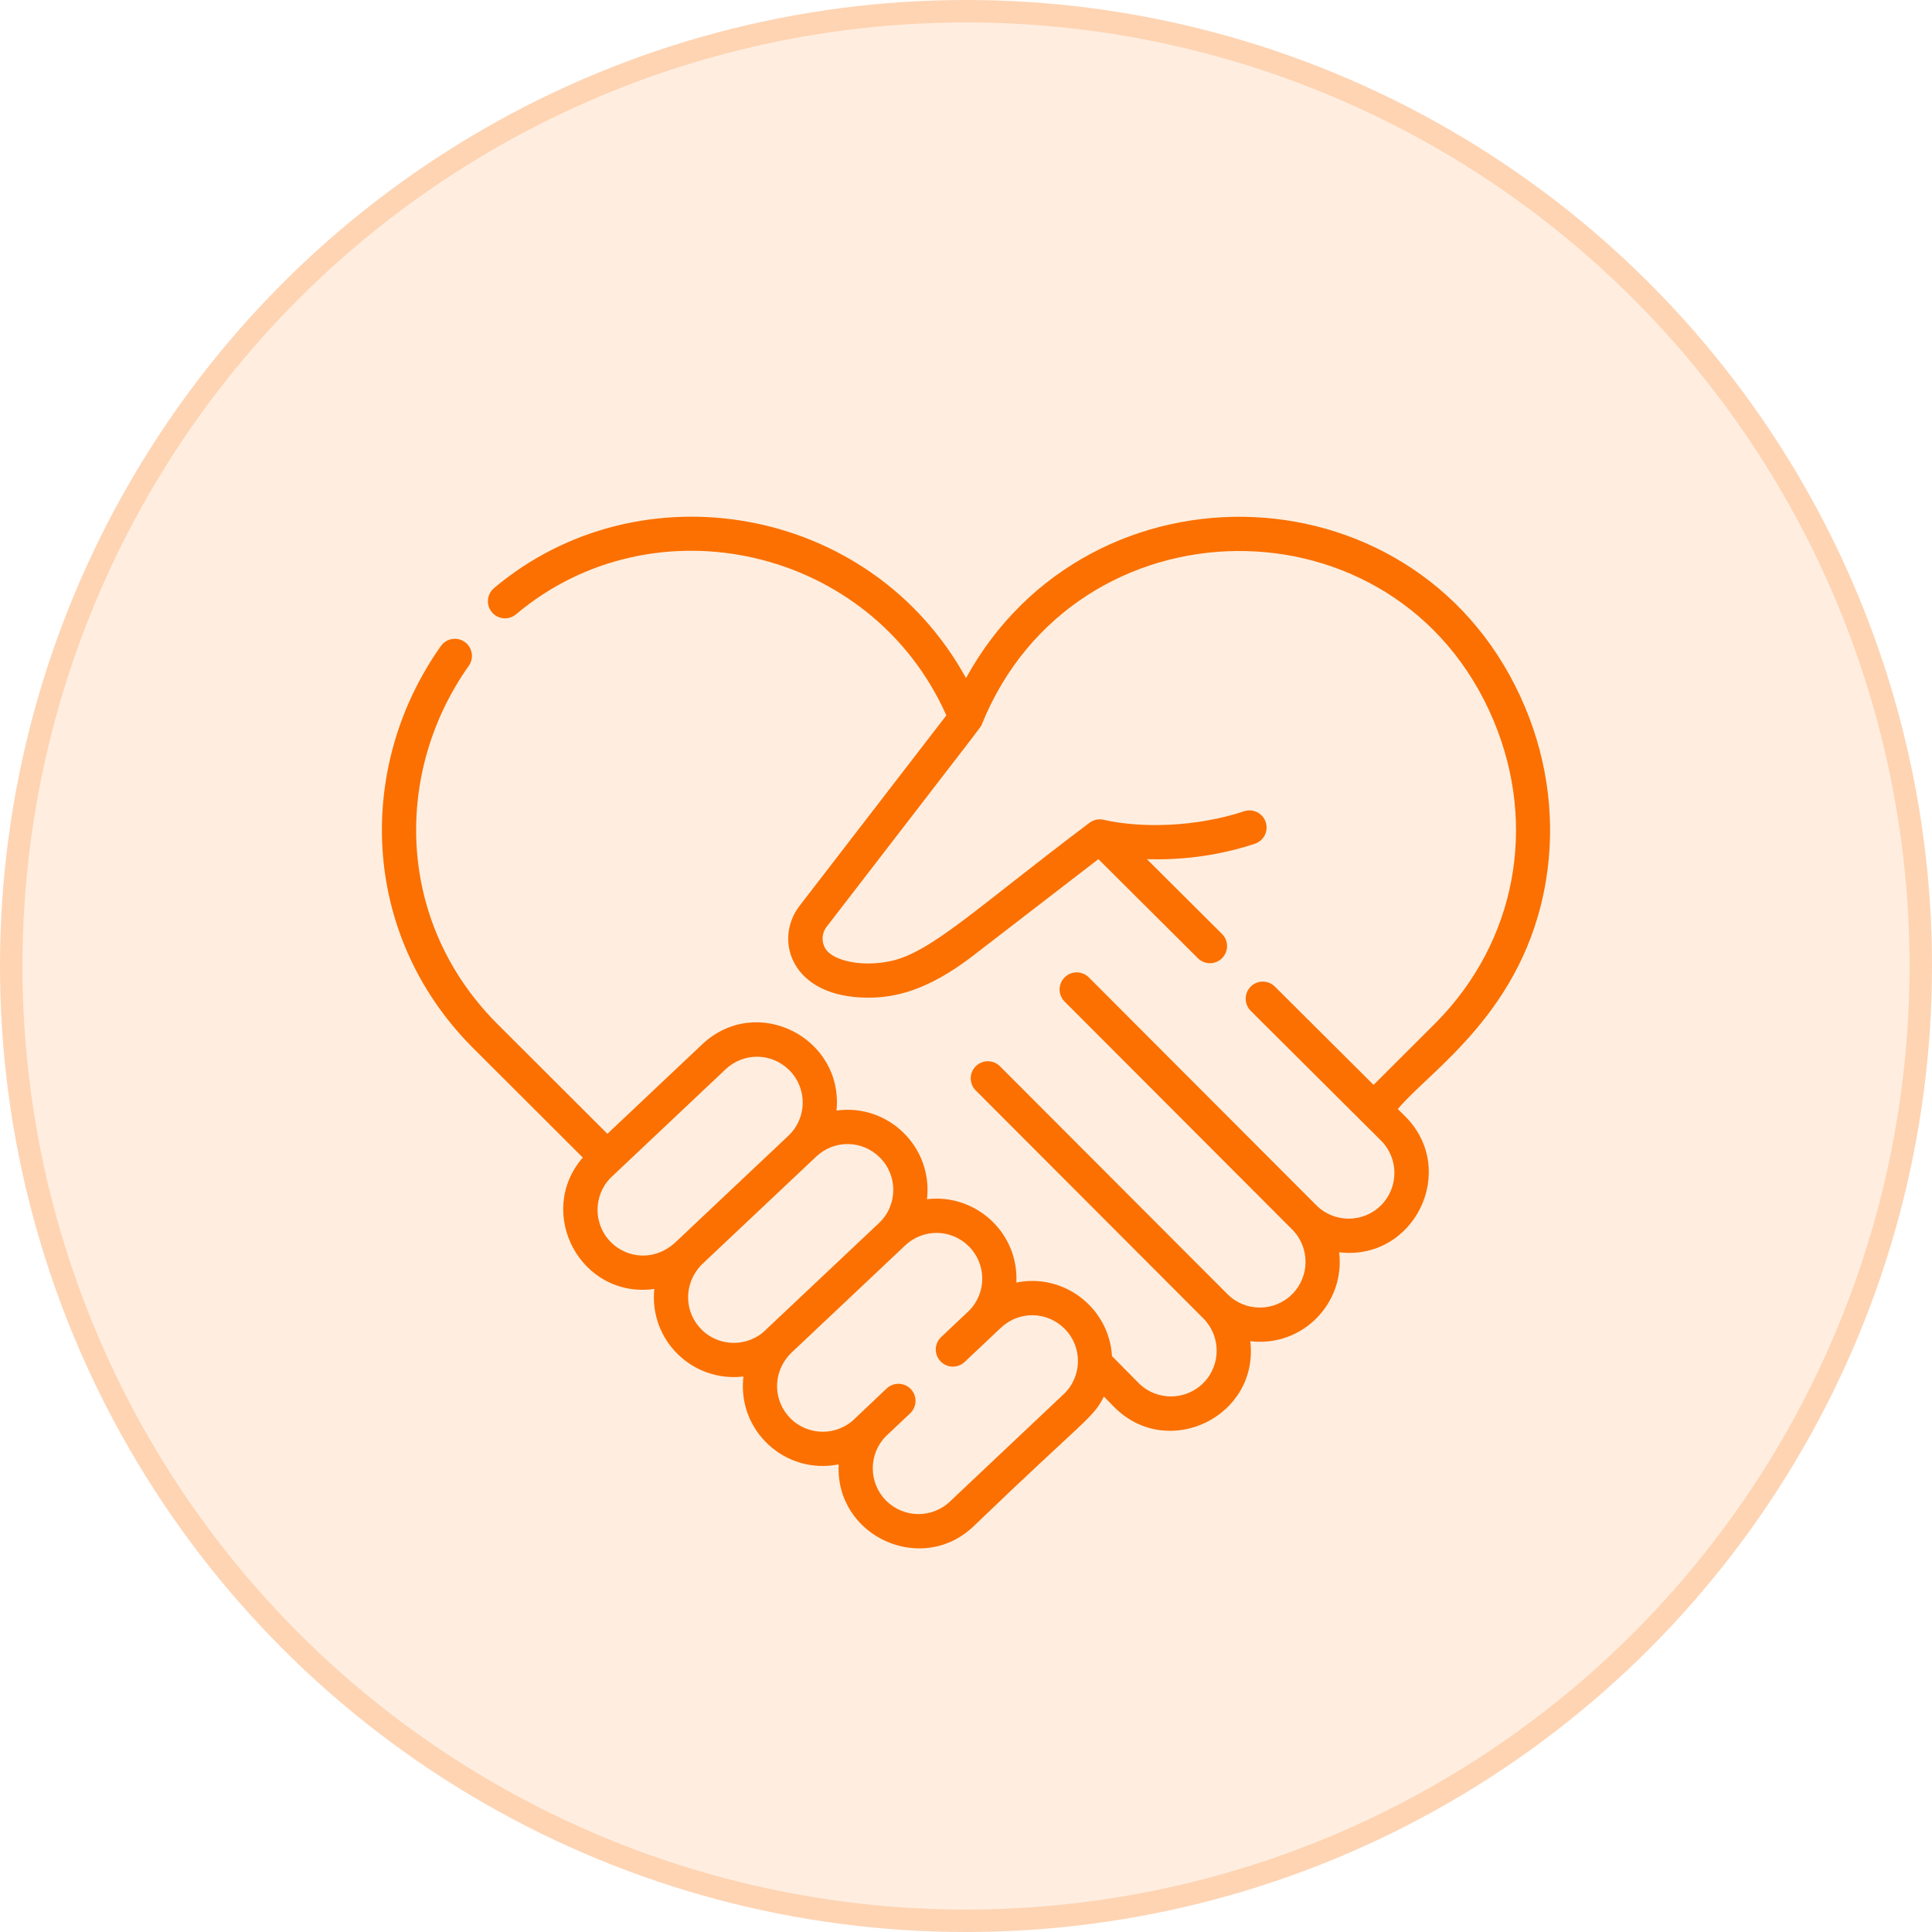 <svg width="86" height="86" viewBox="0 0 86 86" fill="none" xmlns="http://www.w3.org/2000/svg">
<circle cx="43" cy="43" r="43" fill="#FFE3CC" fill-opacity="0.6"/>
<circle cx="43" cy="43" r="42.5" stroke="#FB7000" stroke-opacity="0.2"/>
<path d="M67.892 31.493C63.356 20.66 48.508 20.163 43 30.183C38.752 22.454 28.472 20.712 21.989 26.18C21.668 26.451 21.627 26.932 21.898 27.254C22.169 27.575 22.65 27.616 22.971 27.345C29.103 22.173 38.783 24.339 42.125 31.844L35.593 40.32C34.427 41.822 35.201 44.41 38.648 44.41C39.866 44.41 41.275 44.082 43.213 42.62L48.893 38.243L53.321 42.653C53.619 42.95 54.102 42.949 54.399 42.651C54.695 42.353 54.694 41.871 54.396 41.574L51.053 38.245C52.332 38.284 54.034 38.164 55.859 37.558C56.258 37.425 56.474 36.994 56.342 36.595C56.209 36.196 55.778 35.98 55.379 36.112C53.228 36.826 50.765 36.87 49.129 36.491C48.898 36.438 48.667 36.495 48.492 36.629C43.546 40.353 41.468 42.377 39.681 42.773C38.43 43.05 37.306 42.787 36.884 42.398C36.565 42.105 36.526 41.602 36.798 41.252C44.066 31.816 43.645 32.392 43.706 32.241C47.807 22.099 62.21 21.868 66.487 32.081C68.45 36.77 67.469 41.917 63.932 45.508L61.143 48.292L56.749 43.916C56.451 43.619 55.968 43.62 55.672 43.918C55.375 44.217 55.376 44.699 55.674 44.996L61.475 50.772C62.269 51.566 62.269 52.858 61.475 53.652C60.681 54.445 59.39 54.445 58.596 53.652L48.467 43.507C48.17 43.209 47.688 43.209 47.39 43.506C47.092 43.803 47.092 44.285 47.389 44.583L57.519 54.729C58.313 55.523 58.313 56.814 57.519 57.608C56.724 58.403 55.436 58.404 54.64 57.608C54.64 57.608 54.64 57.608 54.64 57.608L44.511 47.463C44.214 47.165 43.731 47.165 43.434 47.462C43.136 47.76 43.136 48.242 43.433 48.539L53.563 58.685C54.356 59.479 54.356 60.771 53.563 61.564C52.769 62.358 51.477 62.358 50.687 61.568L49.499 60.365C49.37 58.215 47.355 56.66 45.242 57.091C45.349 54.844 43.399 53.121 41.263 53.381C41.533 51.039 39.514 49.114 37.236 49.435C37.557 46.191 33.674 44.207 31.255 46.489L27.038 50.469L22.073 45.513C17.61 40.981 17.526 34.355 20.868 29.637C21.112 29.294 21.03 28.819 20.687 28.576C20.344 28.332 19.869 28.413 19.625 28.757C15.865 34.064 15.993 41.511 20.992 46.586L25.942 51.527C23.81 53.991 25.859 57.829 29.125 57.377C28.894 59.662 30.831 61.543 33.092 61.272C32.807 63.69 34.955 65.661 37.332 65.183C37.172 68.415 41.088 70.176 43.394 67.886C48.329 63.138 48.65 63.145 49.137 62.166L49.606 62.642C51.989 65.025 56.052 63.051 55.654 59.702C57.974 59.976 59.881 58.015 59.611 55.743C62.95 56.142 64.942 52.085 62.551 49.694L62.222 49.367C63.653 47.642 67.849 45.037 68.815 39.206C69.243 36.626 68.924 33.958 67.892 31.493ZM27.194 55.294C26.403 54.502 26.4 53.216 27.187 52.422L32.3 47.597C33.106 46.837 34.352 46.855 35.135 47.639C35.947 48.45 35.928 49.769 35.093 50.557L30.089 55.278C29.16 56.156 27.926 56.025 27.194 55.294ZM31.226 59.181C30.482 58.437 30.376 57.188 31.236 56.29C35.343 52.413 36.183 51.625 36.332 51.484C37.138 50.724 38.383 50.742 39.167 51.526C39.977 52.336 39.961 53.655 39.125 54.444C33.13 60.101 34.251 59.035 34.105 59.181C33.311 59.974 32.02 59.975 31.226 59.181ZM42.341 66.785C42.335 66.79 42.33 66.795 42.325 66.8C41.529 67.596 40.241 67.596 39.446 66.8C38.654 66.009 38.652 64.722 39.438 63.928L40.514 62.913C40.82 62.624 40.834 62.142 40.546 61.836C40.257 61.53 39.775 61.516 39.469 61.805L38.065 63.136C37.27 63.931 35.982 63.931 35.186 63.136C34.437 62.386 34.341 61.133 35.196 60.246C38.251 57.362 38.024 57.58 40.292 55.439C41.098 54.679 42.344 54.697 43.127 55.48C43.915 56.268 43.925 57.539 43.142 58.339L41.894 59.517C41.588 59.806 41.574 60.288 41.863 60.594C42.151 60.9 42.634 60.914 42.94 60.625C42.95 60.615 44.541 59.115 44.552 59.104C45.358 58.343 46.603 58.361 47.387 59.145C48.2 59.958 48.178 61.278 47.344 62.063L42.341 66.785Z" fill="#FB7000"/>
</svg>
